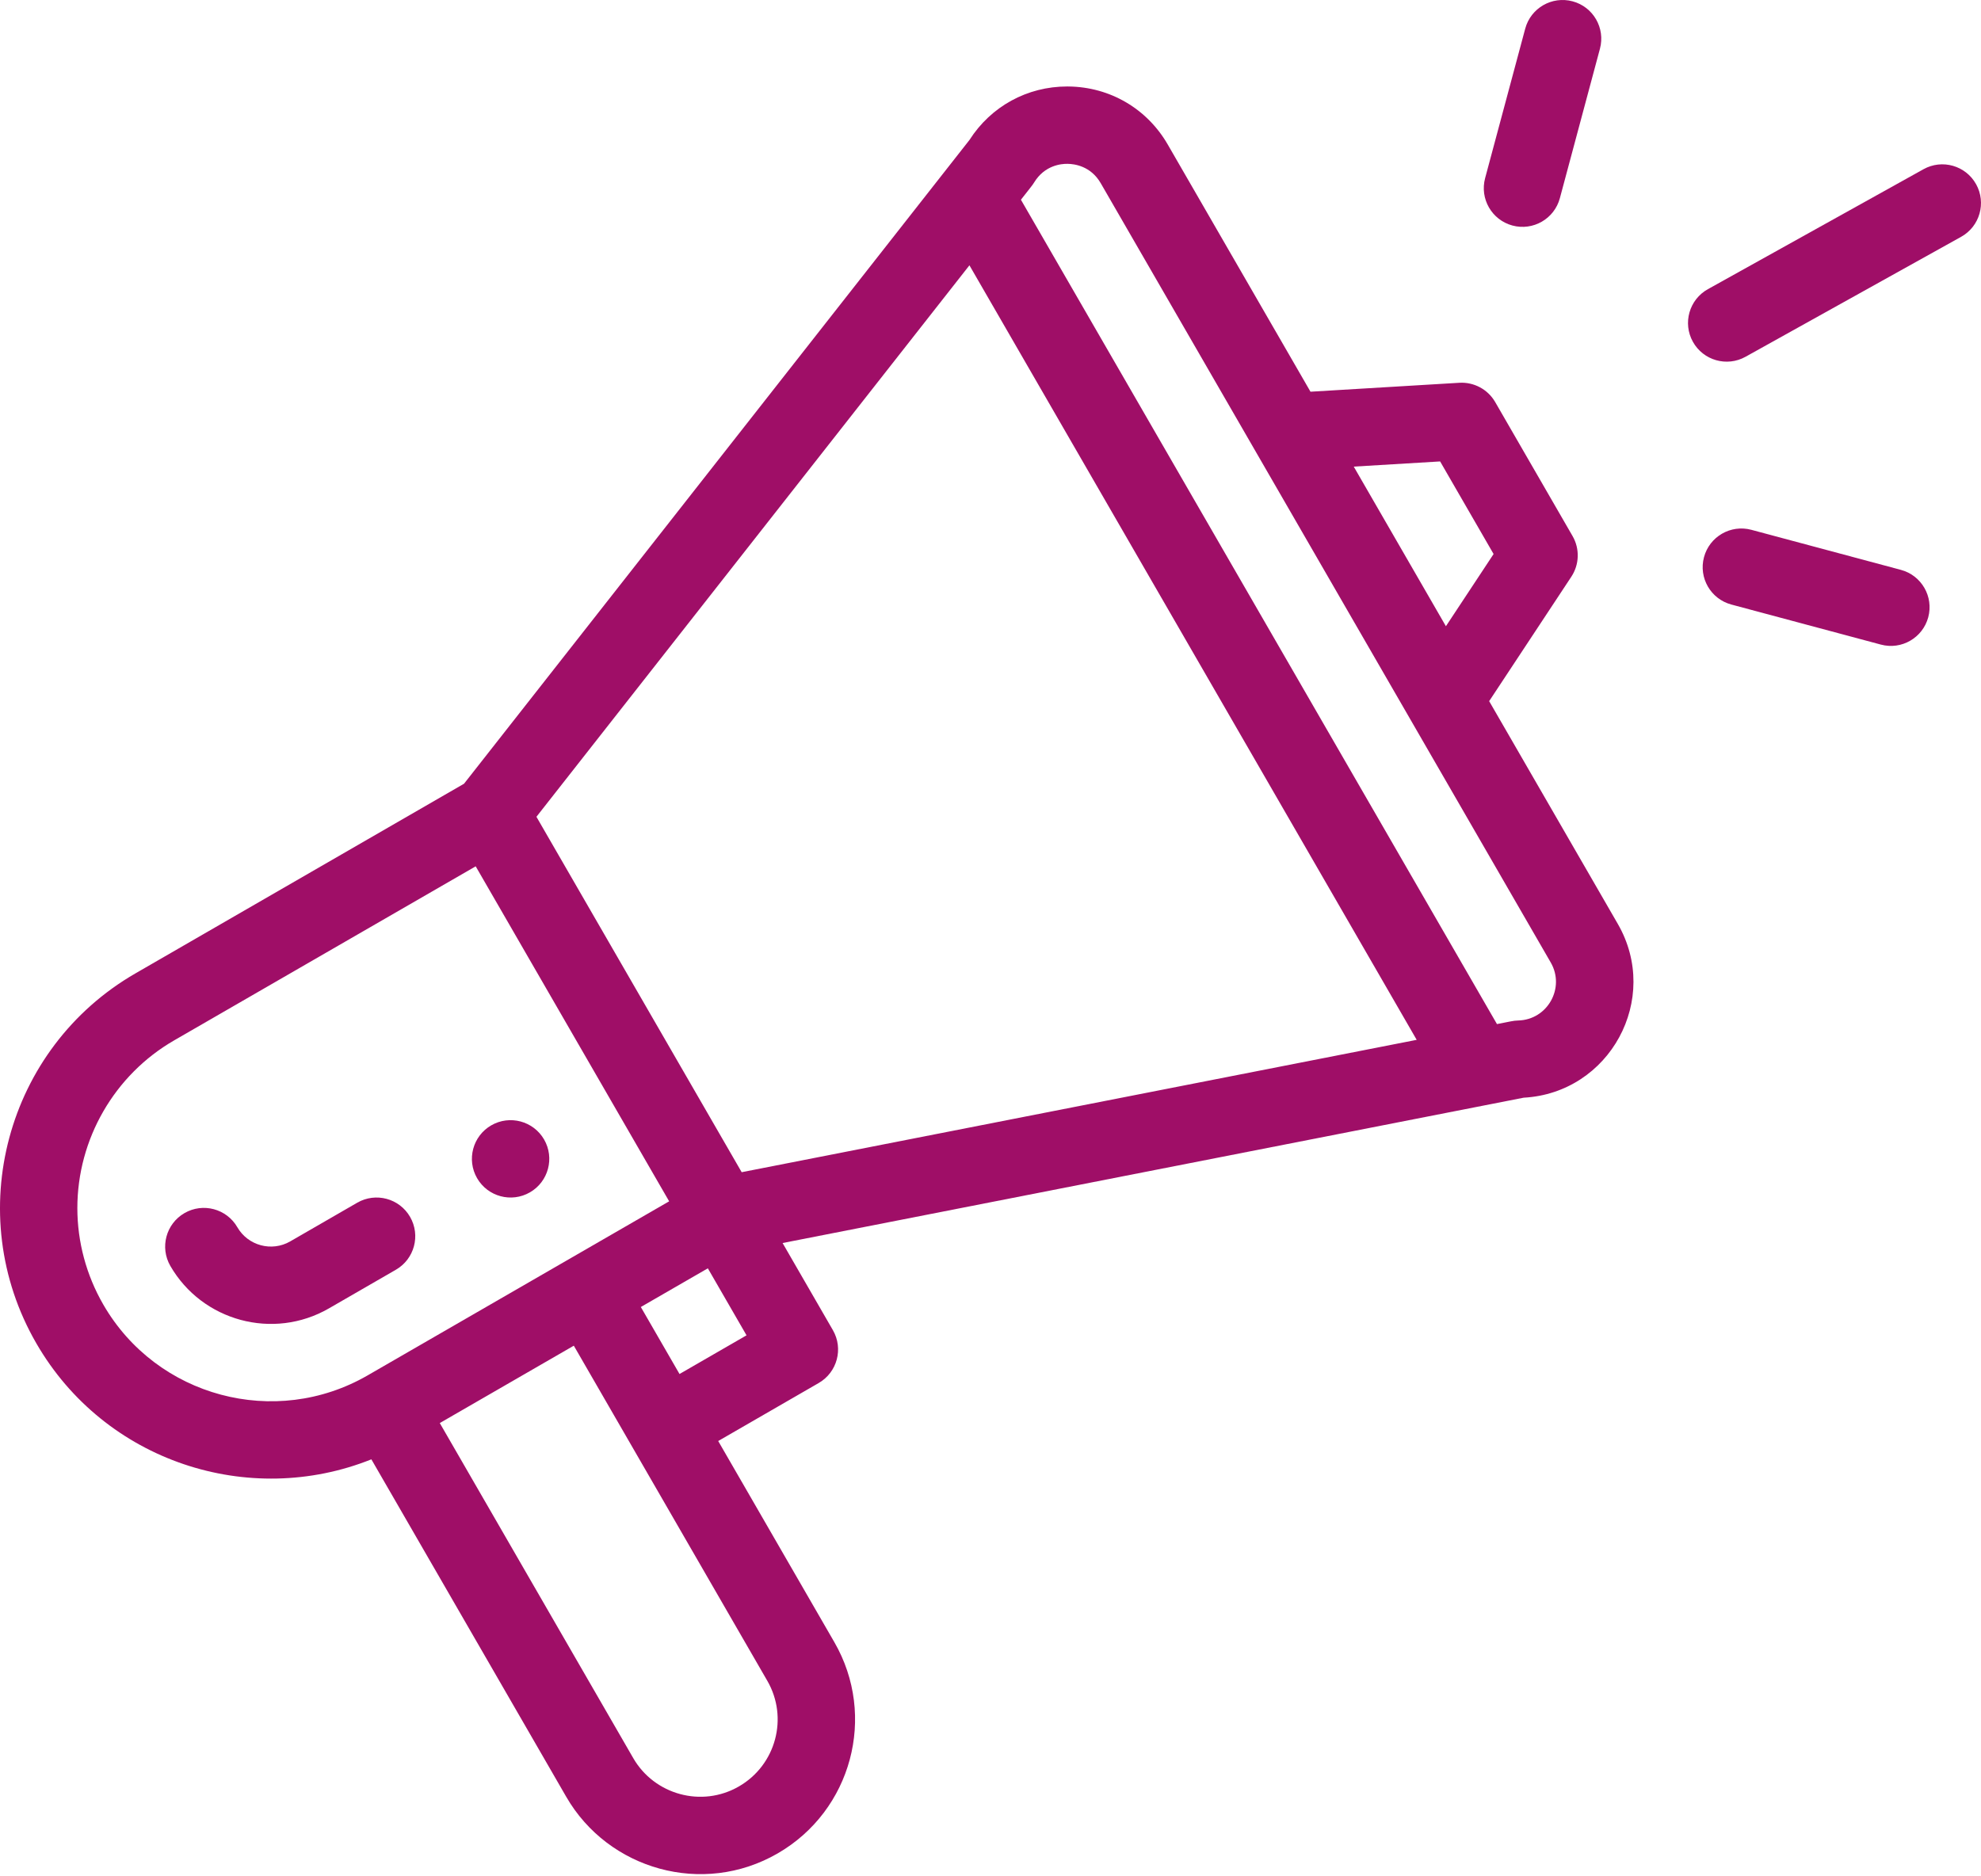 <svg xmlns="http://www.w3.org/2000/svg" width="512" height="485" viewBox="0 0 512 485" fill="none"><path d="M136.966 308.233C141.747 305.475 143.384 299.354 140.626 294.573C137.865 289.796 131.747 288.155 126.966 290.913C122.185 293.675 120.544 299.796 123.306 304.573C126.064 309.354 132.185 310.995 136.966 308.233Z" fill="#9F0E67"></path><path d="M95.984 377.254L146.344 464.484C157.211 483.328 181.656 490.305 200.988 479.129C220.117 468.074 226.691 443.633 215.625 424.488L185.625 372.52L211.605 357.52C216.387 354.754 218.027 348.641 215.265 343.859L202.262 321.336C203.812 321.035 214.008 319.035 393.801 283.766C416.027 282.559 429.344 258.25 418.117 238.816L384.883 181.254L406.121 149.086C408.207 145.922 408.332 141.855 406.437 138.574L386.437 103.934C384.543 100.652 380.945 98.731 377.176 98.953L338.703 101.262L301.808 37.355C296.465 28.098 286.89 22.492 276.203 22.359C276.074 22.355 275.949 22.355 275.82 22.355C265.492 22.355 256.117 27.496 250.562 36.188L119.93 202.602L35.004 251.633C1.601 270.91 -9.969 313.762 9.383 347.254C27.062 377.879 64.336 389.926 95.984 377.254ZM198.308 434.492C203.832 444.047 200.562 456.273 190.98 461.809C181.367 467.367 169.125 463.953 163.664 454.488L113.664 367.875L148.305 347.875C206.172 448.117 197.379 432.887 198.308 434.492ZM175.625 355.195L165.625 337.875L182.945 327.875L192.945 345.195L175.625 355.195ZM372.207 119.285L386.027 143.223L373.703 161.887L349.883 120.625L372.207 119.285ZM267.289 47.152C269.973 42.762 274.23 42.309 275.957 42.355C277.664 42.375 281.918 42.906 284.484 47.352L400.797 248.816C404.586 255.375 399.98 263.621 392.383 263.809C391.019 263.84 390.39 264.086 386.898 264.738L263.863 51.633C266.445 48.312 266.777 47.992 267.289 47.152ZM250.555 68.586L366.152 268.809L191.691 303.027L138.644 211.148L250.555 68.586ZM26.703 337.254C22.312 329.656 19.992 321.031 19.992 312.305C19.992 294.469 29.578 277.859 45.004 268.953L122.945 223.953L172.945 310.555L95.004 355.559C71.125 369.34 40.488 361.129 26.703 337.254Z" fill="#9F0E67"></path><path d="M105.986 314.576C103.224 309.794 97.107 308.154 92.326 310.915L75.005 320.915C70.232 323.673 64.103 322.029 61.345 317.255C58.583 312.474 52.466 310.833 47.685 313.595C42.904 316.357 41.263 322.474 44.025 327.255C52.255 341.513 70.615 346.54 85.005 338.236L102.326 328.236C107.107 325.474 108.747 319.361 105.986 314.576Z" fill="#9F0E67"></path><path d="M497.135 43.746L441.413 74.753C436.589 77.441 434.85 83.531 437.538 88.355C440.217 93.175 446.303 94.921 451.139 92.23L506.858 61.222C511.686 58.535 513.421 52.445 510.733 47.621C508.049 42.792 501.96 41.058 497.135 43.746Z" fill="#9F0E67"></path><path d="M491.292 147.316L452.656 136.965C447.32 135.535 441.835 138.699 440.406 144.035C438.976 149.371 442.144 154.851 447.48 156.281L486.121 166.633C491.488 168.074 496.945 164.859 498.367 159.562C499.796 154.226 496.628 148.742 491.292 147.316Z" fill="#9F0E67"></path><path d="M394.199 7.414L383.836 46.054C382.406 51.39 385.57 56.871 390.906 58.304C396.238 59.73 401.722 56.574 403.156 51.234L413.515 12.594C414.945 7.258 411.781 1.773 406.445 0.343C401.113 -1.086 395.629 2.078 394.199 7.414Z" fill="#9F0E67"></path></svg>